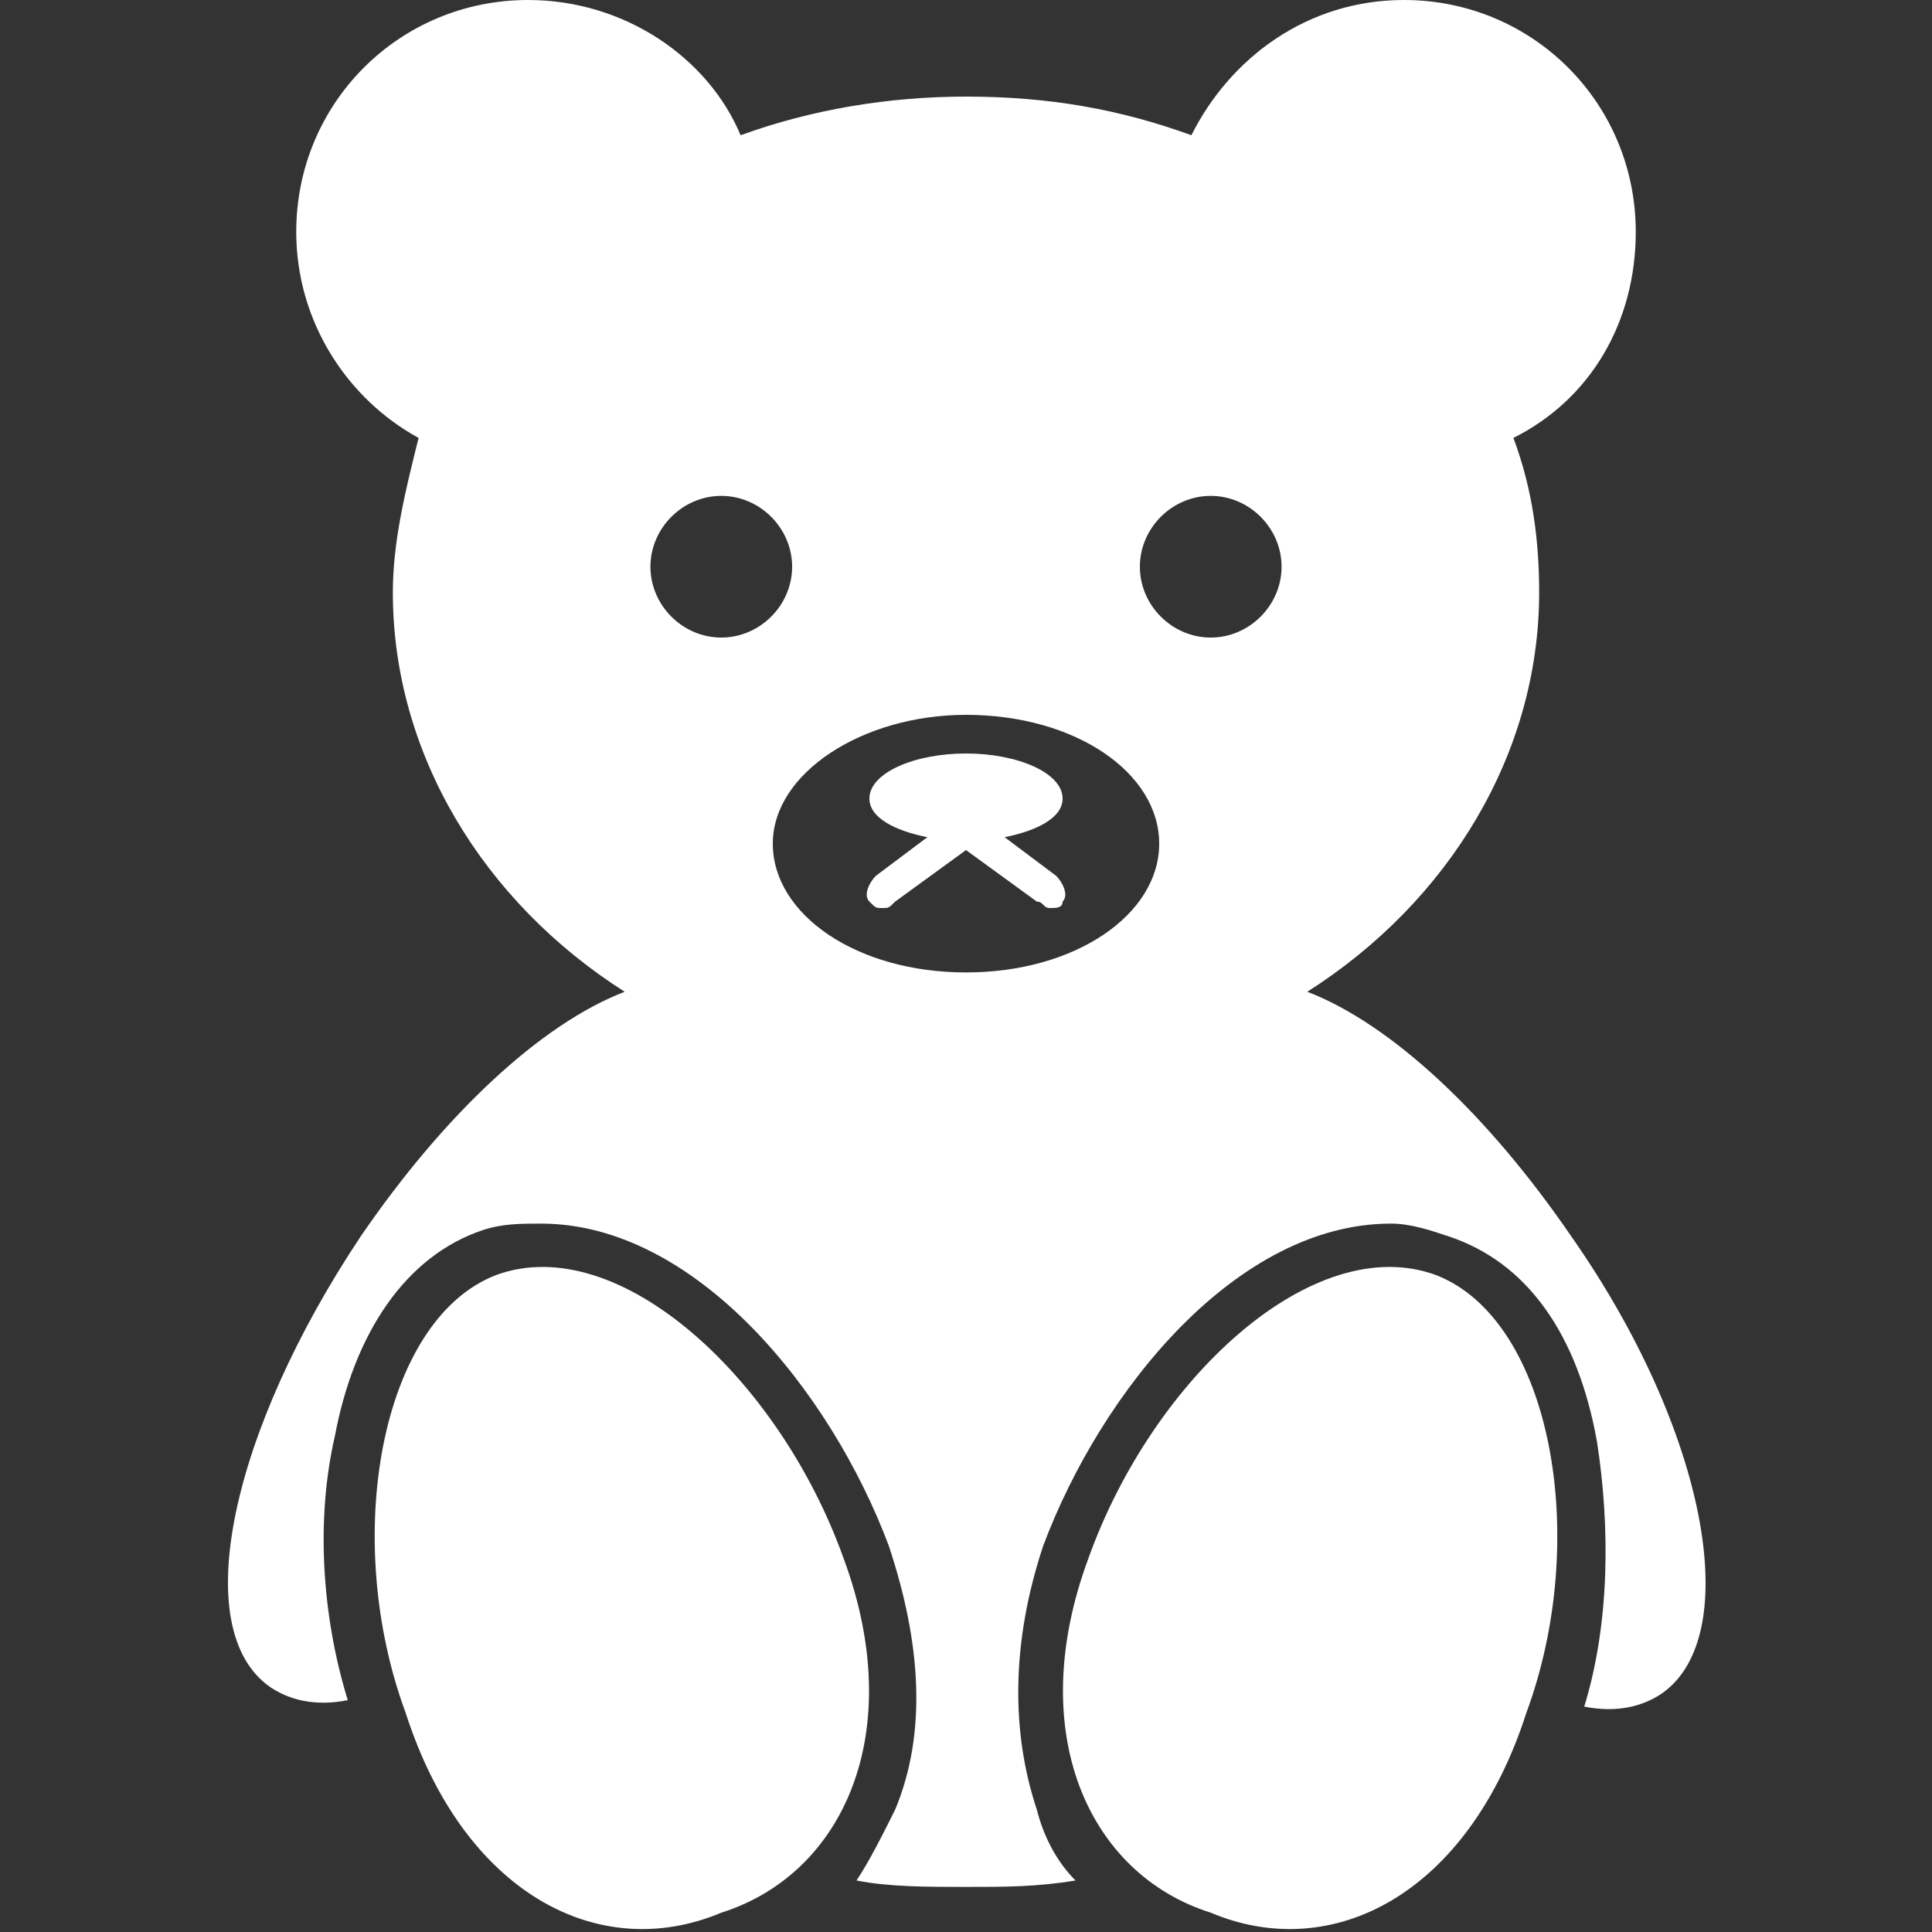 <?xml version="1.0" encoding="utf-8"?>
<!-- Generator: Adobe Illustrator 25.4.1, SVG Export Plug-In . SVG Version: 6.00 Build 0)  -->
<svg version="1.1" id="レイヤー_1" xmlns="http://www.w3.org/2000/svg" xmlns:xlink="http://www.w3.org/1999/xlink" x="0px"
	 y="0px" width="30px" height="30px" viewBox="0 0 30 30" style="enable-background:new 0 0 30 30;" xml:space="preserve">
<rect x="0" y="0" width="30" height="30" fill="#333333" stroke="none"/>
<style type="text/css">
	.st0{fill:#FFFFFF;}
	.st1{opacity:0.7;fill:none;}
</style>
<g>
	<g>
		<g>
			<path class="st0" d="M6.3,26.6c-1-2.7-0.4-6.1,1.4-6.8c1.9-0.7,4.4,1.6,5.4,4.4c1,2.7,0,4.9-1.9,5.5C9.3,30.5,7.2,29.4,6.3,26.6z
				"/>
		</g>
		<path class="st0" d="M16.4,13.6L15.6,13c0.5-0.1,0.9-0.3,0.9-0.6c0-0.4-0.7-0.7-1.5-0.7c-0.8,0-1.5,0.3-1.5,0.7
			c0,0.3,0.4,0.5,0.9,0.6l-0.8,0.6c-0.1,0.1-0.2,0.3-0.1,0.4c0.1,0.1,0.1,0.1,0.2,0.1c0.1,0,0.1,0,0.2-0.1l1.1-0.8l1.1,0.8
			c0.1,0,0.1,0.1,0.2,0.1c0.1,0,0.2,0,0.2-0.1C16.6,13.9,16.5,13.7,16.4,13.6z"/>
		<path class="st0" d="M24.4,19.2c-1.3-1.9-2.8-3.3-4.1-3.8c0,0,0,0,0,0c2.2-1.4,3.6-3.7,3.6-6.2c0-0.8-0.1-1.6-0.4-2.4
			c1.2-0.6,1.9-1.8,1.9-3.2c0-2-1.6-3.6-3.6-3.6c-1.5,0-2.7,0.9-3.3,2.1c-1.1-0.4-2.2-0.6-3.5-0.6c-1.2,0-2.4,0.2-3.5,0.6
			C11,0.9,9.7,0,8.2,0c-2,0-3.6,1.6-3.6,3.6c0,1.4,0.8,2.6,1.9,3.2C6.3,7.6,6.1,8.4,6.1,9.2c0,2.5,1.4,4.8,3.6,6.2c0,0,0,0,0,0
			c-1.3,0.5-2.8,1.9-4.1,3.8c-2,3-2.7,6.1-1.4,7c0.3,0.2,0.7,0.3,1.2,0.2c-0.4-1.3-0.5-2.8-0.2-4.1c0.3-1.6,1.1-2.8,2.3-3.2
			C7.8,19,8.1,19,8.4,19c2.4,0,4.5,2.6,5.4,5c0.5,1.5,0.6,2.9,0.1,4.1c-0.2,0.4-0.4,0.8-0.6,1.1c0.5,0.1,1.1,0.1,1.7,0.1
			c0.6,0,1.1,0,1.7-0.1c-0.3-0.3-0.5-0.7-0.6-1.1c-0.4-1.2-0.4-2.6,0.1-4.1c0.9-2.4,3-5,5.4-5c0.3,0,0.6,0.1,0.9,0.2
			c1.2,0.4,2,1.5,2.3,3.2c0.2,1.3,0.2,2.8-0.2,4.1c0.5,0.1,0.9,0,1.2-0.2C27.1,25.4,26.5,22.2,24.4,19.2z M11.2,9.9
			c-0.6,0-1.1-0.5-1.1-1.1c0-0.6,0.5-1.1,1.1-1.1c0.6,0,1.1,0.5,1.1,1.1C12.3,9.4,11.8,9.9,11.2,9.9z M15,15.1c-1.7,0-3-0.9-3-2
			c0-1.1,1.4-2,3-2c1.7,0,3,0.9,3,2C18,14.2,16.7,15.1,15,15.1z M17.7,8.8c0-0.6,0.5-1.1,1.1-1.1c0.6,0,1.1,0.5,1.1,1.1
			c0,0.6-0.5,1.1-1.1,1.1C18.2,9.9,17.7,9.4,17.7,8.8z"/>
		<g>
			<path class="st0" d="M23.7,26.6c1-2.7,0.4-6.1-1.4-6.8c-1.9-0.7-4.4,1.6-5.4,4.4c-1,2.7,0,4.9,1.9,5.5
				C20.7,30.5,22.8,29.4,23.7,26.6z"/>
		</g>
	</g>
	<rect class="st1" width="30" height="30"/>
</g>
</svg>
